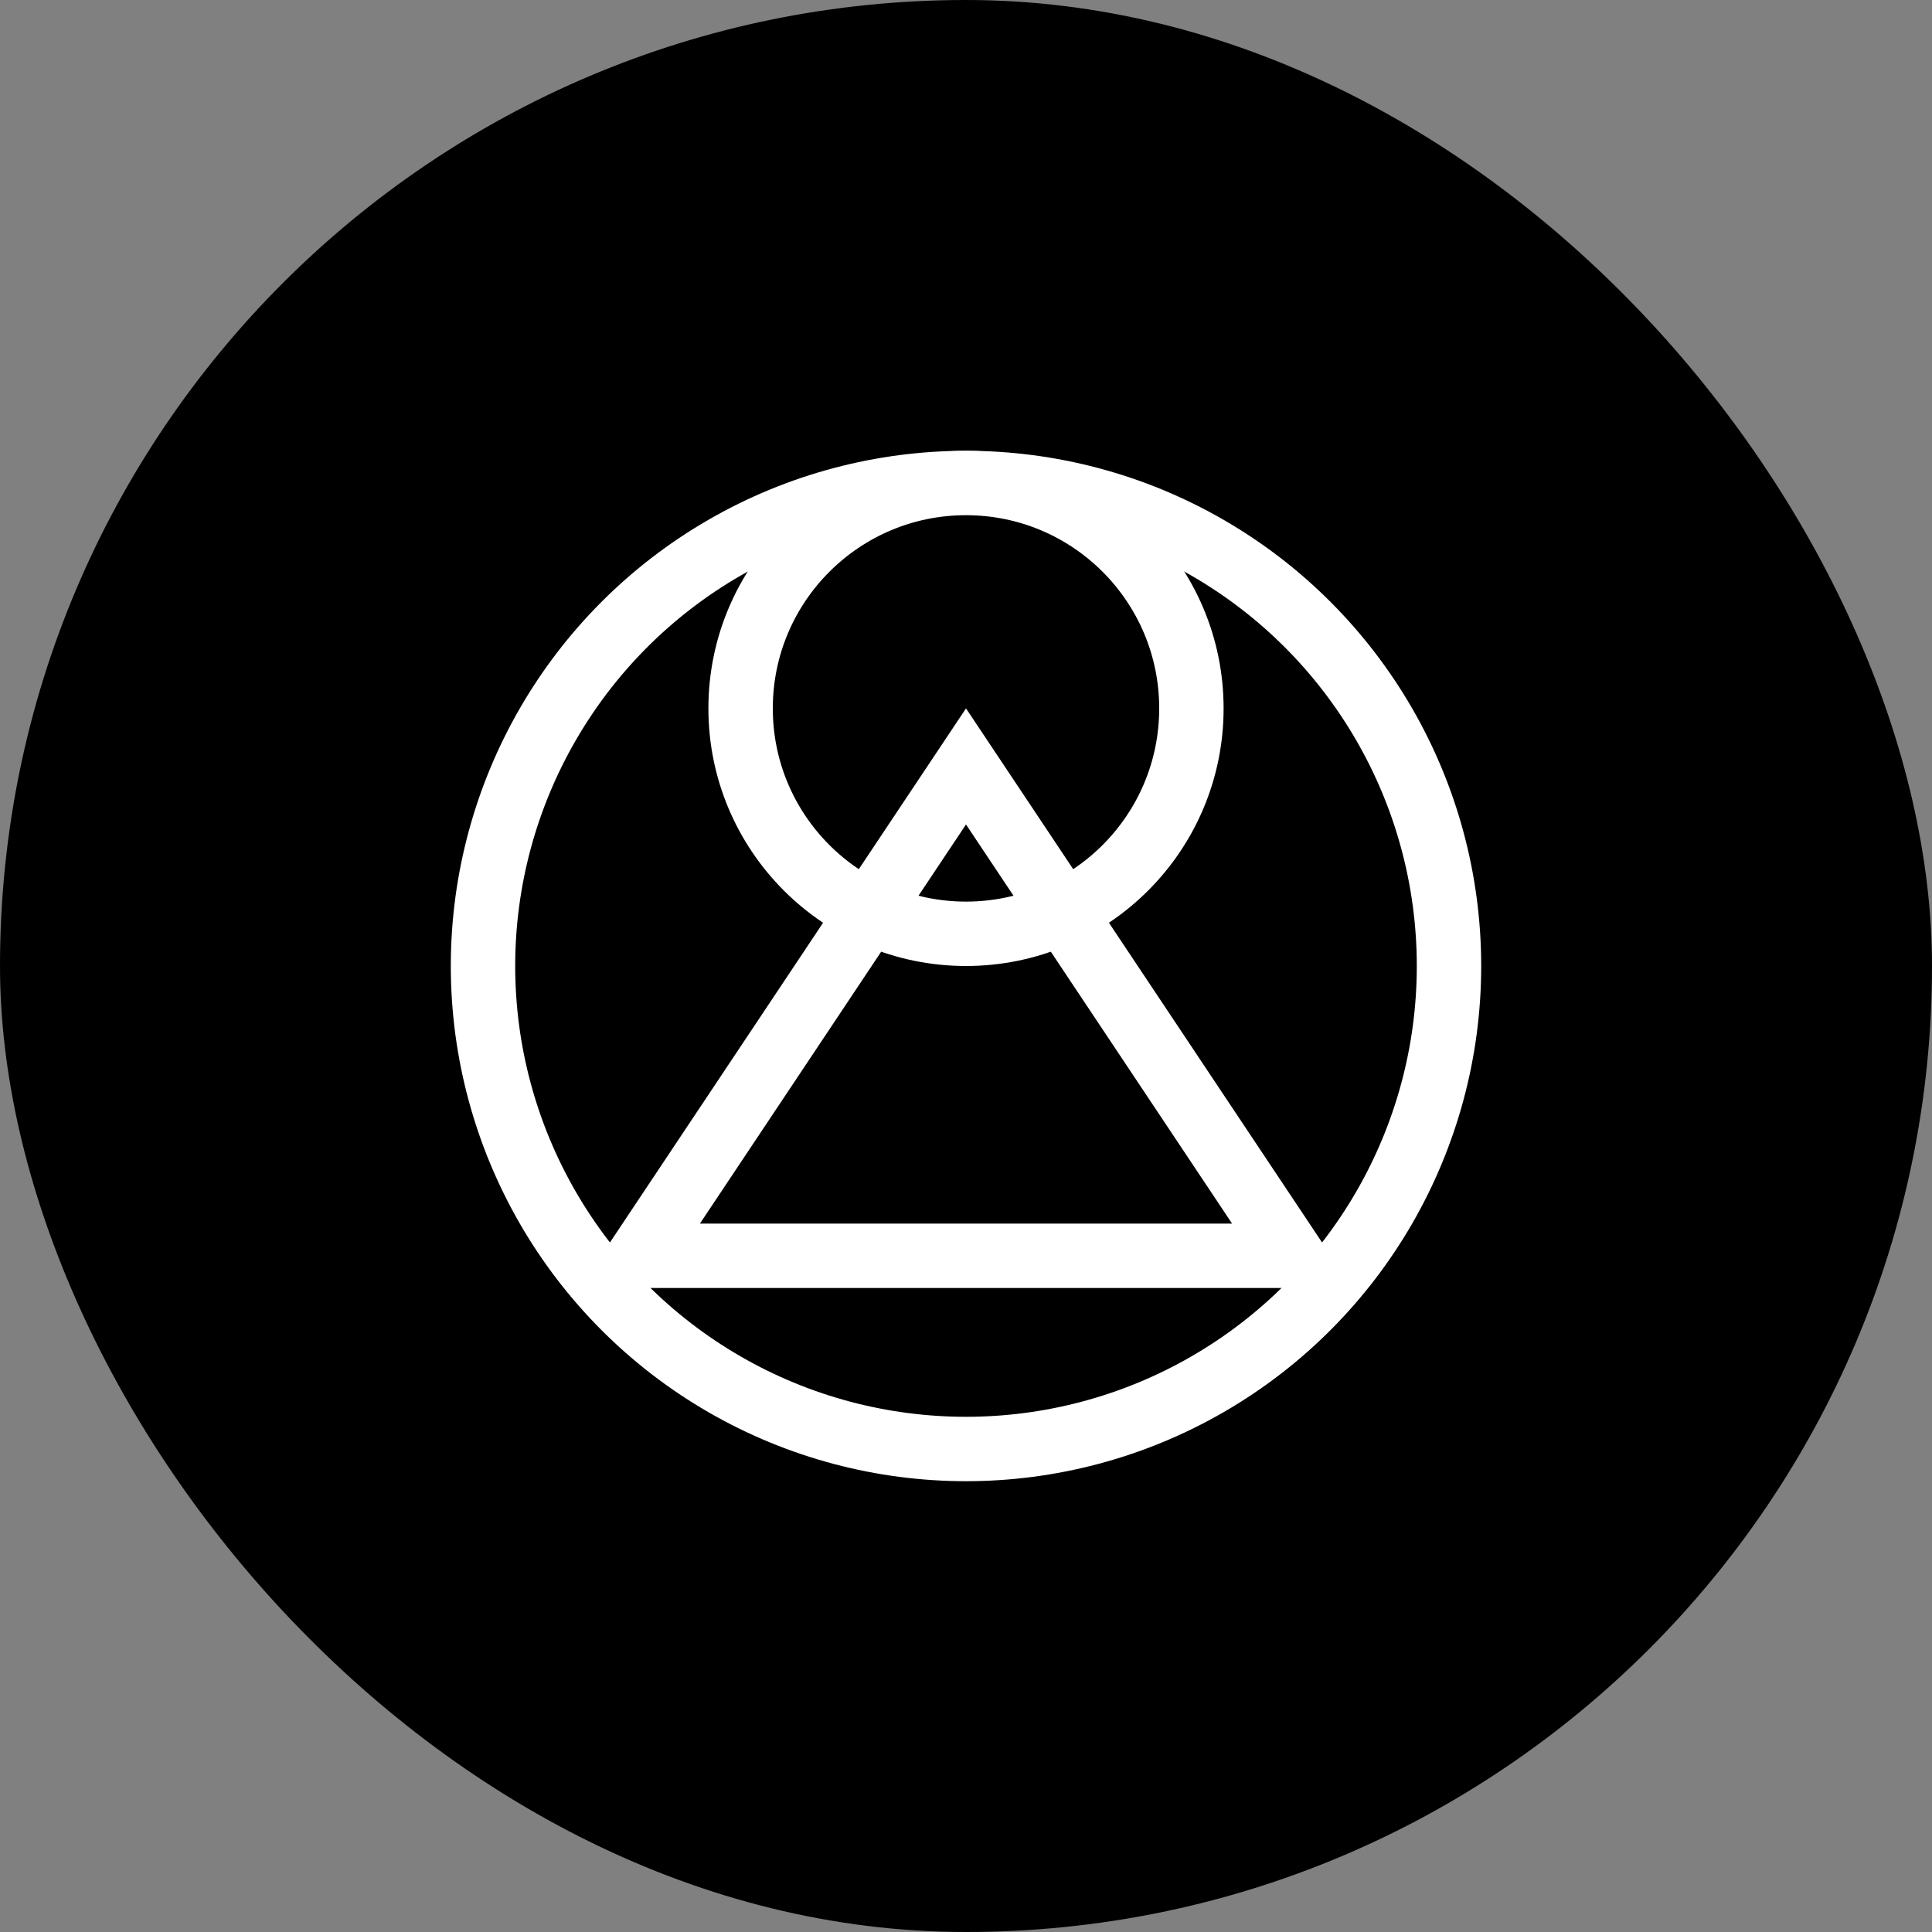 <svg width="30" height="30" viewBox="0 0 30 30" fill="none" xmlns="http://www.w3.org/2000/svg">
<rect x="0" y="0" width="30" height="30" fill="#808080" stroke="none"/>
<rect width="30" height="30" rx="15" fill="black"/>
<circle cx="15" cy="15" r="7.5" fill="black" stroke="white"/>
<circle cx="15" cy="11" r="3.5" fill="black" stroke="white"/>
<path d="M20.066 19.5H9.934L15 11.901L20.066 19.5Z" stroke="white"/>
</svg>
